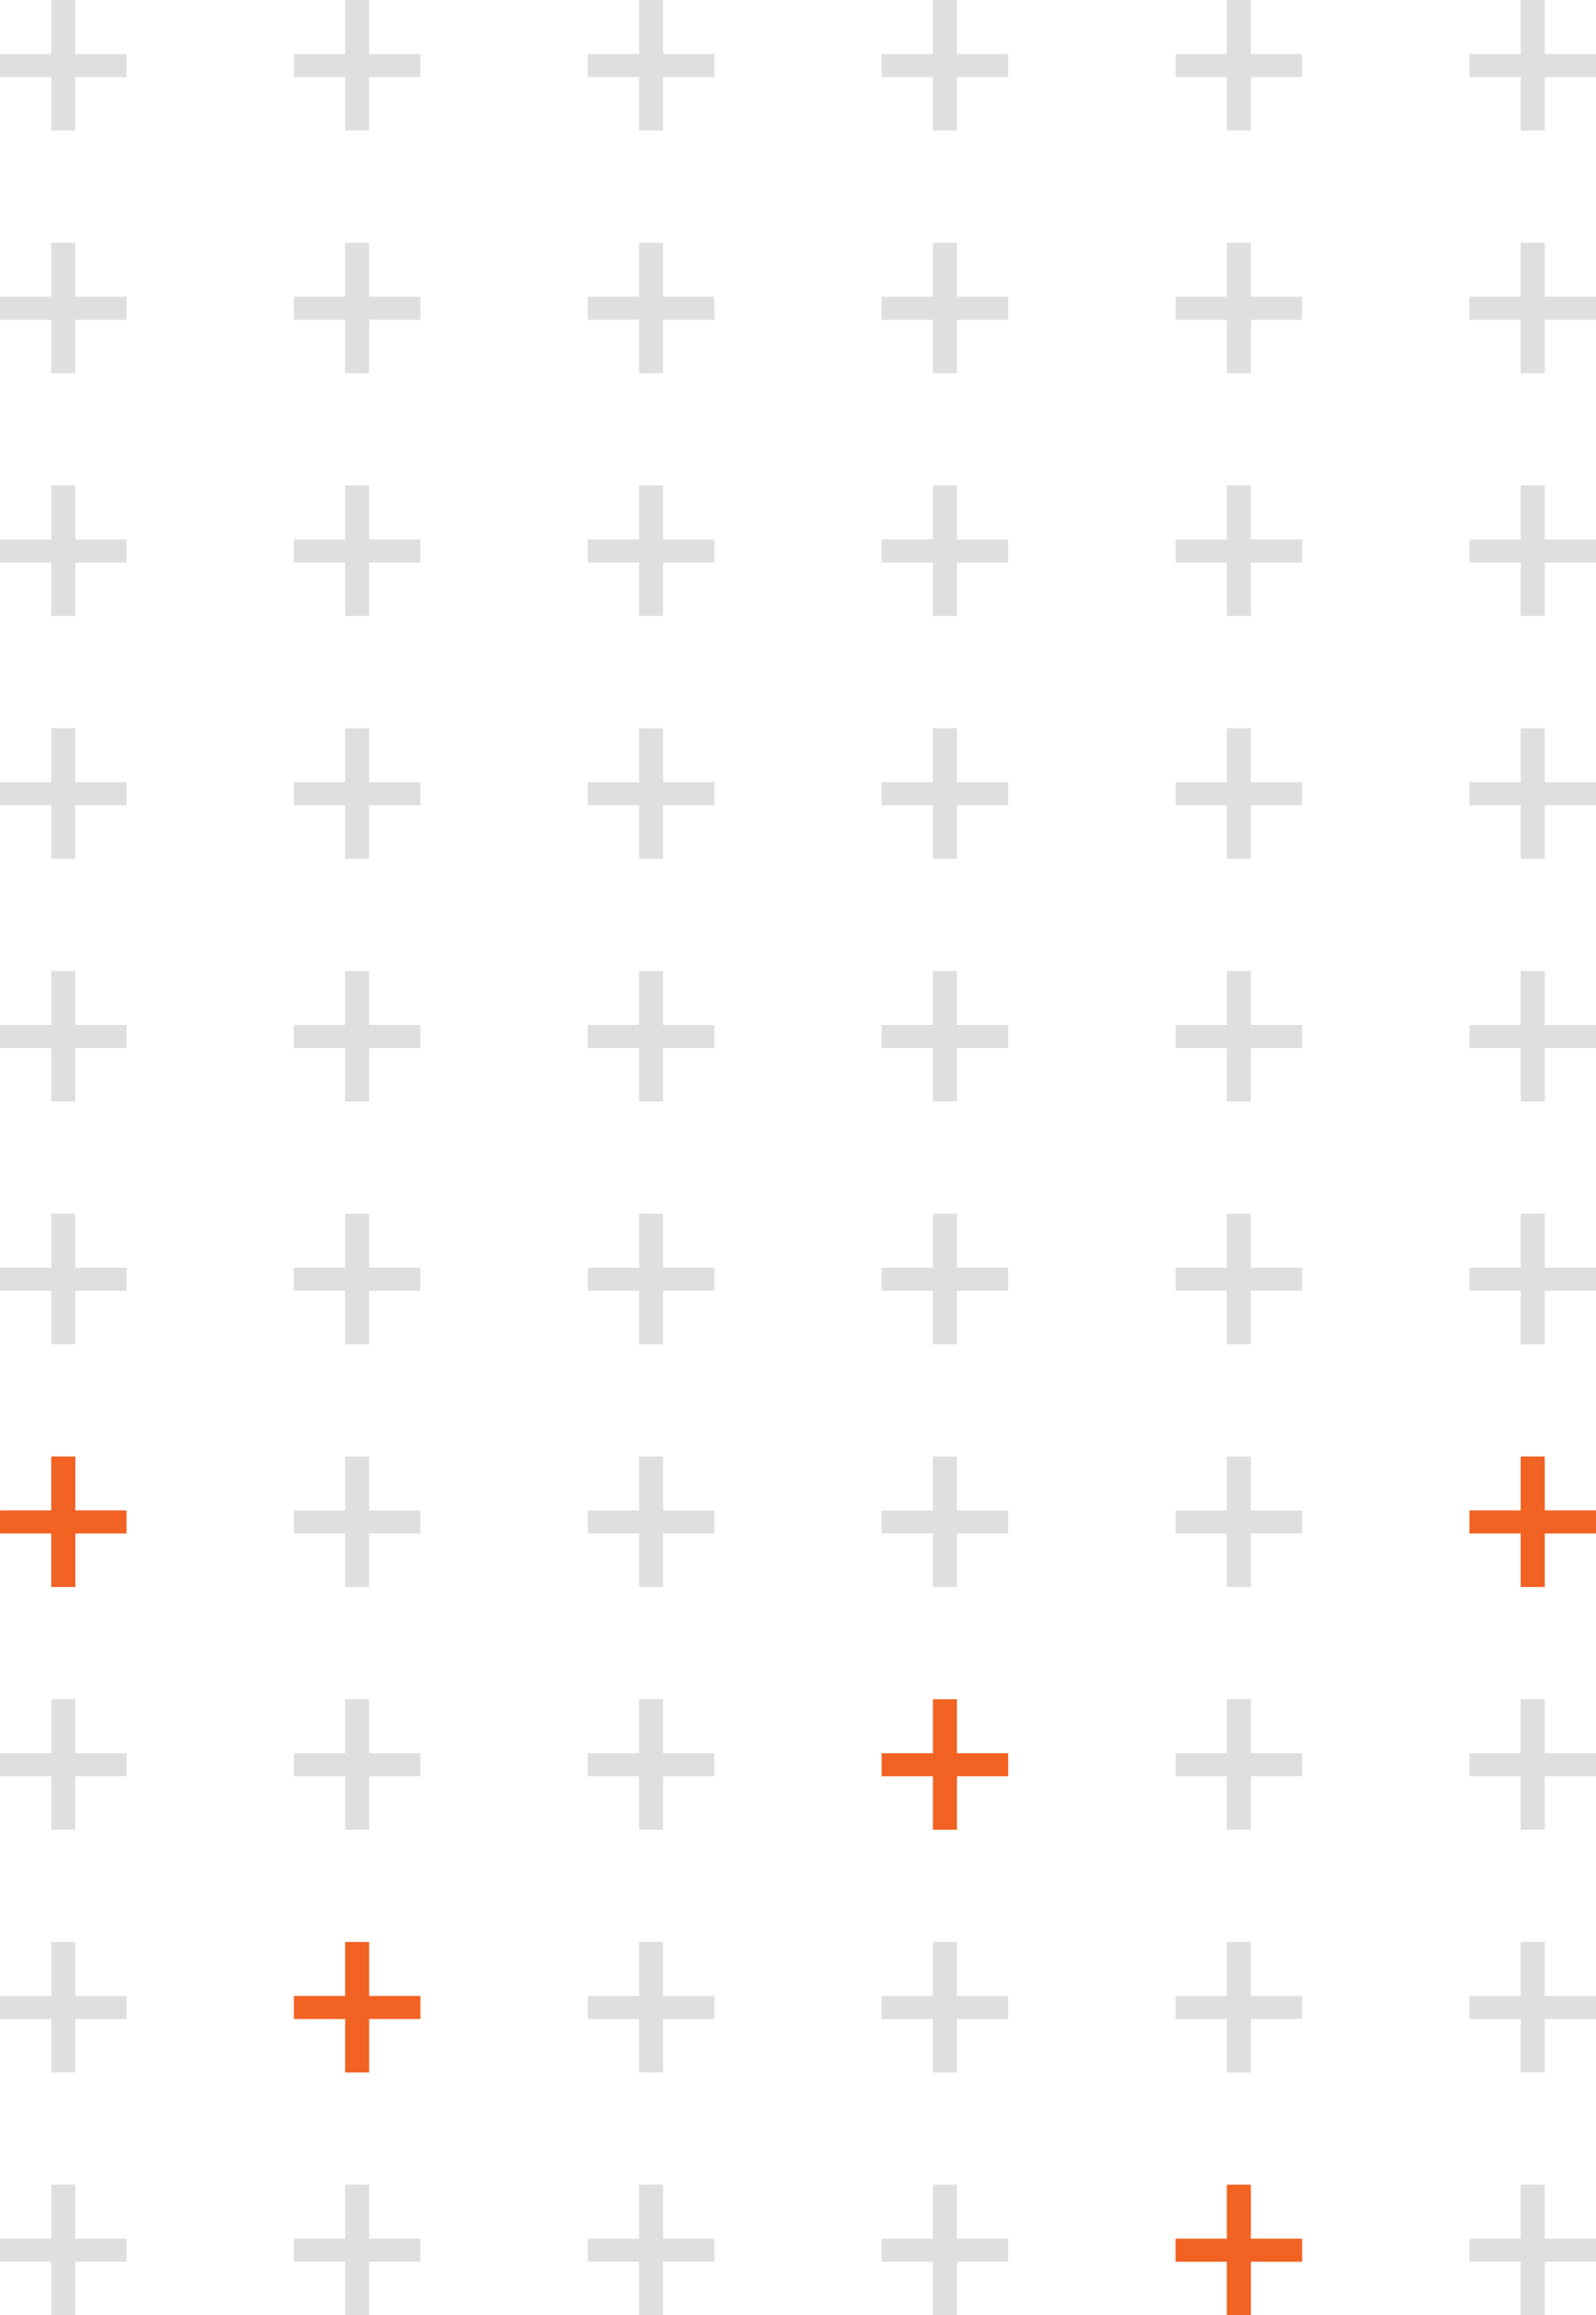 <svg xmlns="http://www.w3.org/2000/svg" width="213.834" height="310.092" viewBox="0 0 213.834 310.092"><g data-name="Group 2586"><path data-name="Path 4569" d="M213.834 299.838h-6.868v-7.23h-3.221v7.23h-6.868v3.089h6.868v7.164h3.221v-7.164h6.868Z" fill="#dfdfdf"/><path data-name="Path 4570" d="M174.459 299.838h-6.869v-7.23h-3.221v7.23h-6.868v3.089h6.868v7.164h3.221v-7.164h6.869Z" fill="#f26222"/><path data-name="Path 4571" d="M135.083 299.838h-6.872v-7.23h-3.22v7.23h-6.869v3.089h6.869v7.164h3.22v-7.164h6.869Z" fill="#dfdfdf"/><path data-name="Path 4572" d="M95.708 299.838h-6.869v-7.23h-3.221v7.23H78.75v3.089h6.868v7.164h3.221v-7.164h6.869Z" fill="#dfdfdf"/><path data-name="Path 4573" d="M56.333 299.838h-6.869v-7.23h-3.22v7.23h-6.868v3.089h6.868v7.164h3.22v-7.164h6.869Z" fill="#dfdfdf"/><path data-name="Path 4574" d="M16.958 299.838H10.09v-7.23H6.869v7.23H.001v3.089h6.868v7.164h3.221v-7.164h6.868Z" fill="#dfdfdf"/><path data-name="Path 4575" d="M213.834 267.324h-6.868v-7.23h-3.221v7.23h-6.868v3.09h6.868v7.164h3.221v-7.164h6.868Z" fill="#dfdfdf"/><path data-name="Path 4576" d="M164.369 277.579v-7.164h-6.868v-3.091h6.868v-7.23h3.221v7.23h6.868v3.089h-6.868v7.164Z" fill="#dfdfdf"/><path data-name="Path 4577" d="M124.995 277.579v-7.164h-6.869v-3.091h6.869v-7.23h3.217v7.23h6.868v3.089h-6.868v7.164Z" fill="#dfdfdf"/><path data-name="Path 4578" d="M85.619 277.579v-7.164h-6.868v-3.091h6.868v-7.23h3.221v7.23h6.868v3.089H88.84v7.164Z" fill="#dfdfdf"/><path data-name="Path 4579" d="M46.244 277.579v-7.164h-6.868v-3.091h6.868v-7.23h3.221v7.23h6.868v3.089h-6.868v7.164Z" fill="#f26222"/><path data-name="Path 4580" d="M16.958 267.324H10.09v-7.23H6.869v7.23H.001v3.09h6.868v7.164h3.221v-7.164h6.868Z" fill="#dfdfdf"/><path data-name="Path 4581" d="M213.834 234.813h-6.868v-7.23h-3.221v7.23h-6.868v3.089h6.868v7.164h3.221v-7.164h6.868Z" fill="#dfdfdf"/><path data-name="Path 4582" d="M164.369 245.068v-7.164h-6.868v-3.089h6.868v-7.23h3.221v7.23h6.868v3.089h-6.868v7.164Z" fill="#dfdfdf"/><path data-name="Path 4583" d="M124.995 245.068v-7.164h-6.869v-3.089h6.869v-7.23h3.217v7.23h6.868v3.089h-6.868v7.164Z" fill="#f26222"/><path data-name="Path 4584" d="M85.619 245.068v-7.164h-6.868v-3.089h6.868v-7.23h3.221v7.23h6.868v3.089H88.84v7.164Z" fill="#dfdfdf"/><path data-name="Path 4585" d="M46.244 245.068v-7.164h-6.868v-3.089h6.868v-7.23h3.221v7.23h6.868v3.089h-6.868v7.164Z" fill="#dfdfdf"/><path data-name="Path 4586" d="M16.958 234.813H10.09v-7.23H6.869v7.23H.001v3.089h6.868v7.164h3.221v-7.164h6.868Z" fill="#dfdfdf"/><path data-name="Path 4587" d="M213.834 202.302h-6.868v-7.23h-3.221v7.23h-6.868v3.09h6.868v7.164h3.221v-7.164h6.868Z" fill="#f26222"/><path data-name="Path 4588" d="M164.369 212.556v-7.164h-6.868v-3.089h6.868v-7.23h3.221v7.23h6.868v3.089h-6.868v7.164Z" fill="#dfdfdf"/><path data-name="Path 4589" d="M124.995 212.556v-7.164h-6.869v-3.089h6.869v-7.23h3.217v7.23h6.868v3.089h-6.868v7.164Z" fill="#dfdfdf"/><path data-name="Path 4590" d="M85.619 212.556v-7.164h-6.868v-3.089h6.868v-7.23h3.221v7.23h6.868v3.089H88.84v7.164Z" fill="#dfdfdf"/><path data-name="Path 4591" d="M46.244 212.556v-7.164h-6.868v-3.089h6.868v-7.23h3.221v7.23h6.868v3.089h-6.868v7.164Z" fill="#dfdfdf"/><path data-name="Path 4592" d="M16.958 202.302H10.09v-7.23H6.869v7.23H.001v3.09h6.868v7.164h3.221v-7.164h6.868Z" fill="#f26222"/><path data-name="Path 4593" d="M213.834 169.789h-6.868v-7.23h-3.221v7.23h-6.868v3.089h6.868v7.164h3.221v-7.164h6.868Z" fill="#dfdfdf"/><path data-name="Path 4594" d="M164.369 180.044v-7.164h-6.868v-3.089h6.868v-7.23h3.221v7.23h6.868v3.089h-6.868v7.164Z" fill="#dfdfdf"/><path data-name="Path 4595" d="M124.995 180.044v-7.164h-6.869v-3.089h6.869v-7.23h3.217v7.23h6.868v3.089h-6.868v7.164Z" fill="#dfdfdf"/><path data-name="Path 4596" d="M85.619 180.044v-7.164h-6.868v-3.089h6.868v-7.23h3.221v7.23h6.868v3.089H88.84v7.164Z" fill="#dfdfdf"/><path data-name="Path 4597" d="M46.244 180.044v-7.164h-6.868v-3.089h6.868v-7.23h3.221v7.23h6.868v3.089h-6.868v7.164Z" fill="#dfdfdf"/><path data-name="Path 4598" d="M16.958 169.789H10.09v-7.23H6.869v7.23H.001v3.089h6.868v7.164h3.221v-7.164h6.868Z" fill="#dfdfdf"/><path data-name="Path 4599" d="M213.834 137.278h-6.868v-7.23h-3.221v7.23h-6.868v3.089h6.868v7.164h3.221v-7.164h6.868Z" fill="#dfdfdf"/><path data-name="Path 4600" d="M164.369 147.532v-7.164h-6.868v-3.089h6.868v-7.23h3.221v7.23h6.868v3.089h-6.868v7.164Z" fill="#dfdfdf"/><path data-name="Path 4601" d="M124.995 147.532v-7.164h-6.869v-3.089h6.869v-7.23h3.217v7.23h6.868v3.089h-6.868v7.164Z" fill="#dfdfdf"/><path data-name="Path 4602" d="M85.619 147.532v-7.164h-6.868v-3.089h6.868v-7.23h3.221v7.23h6.868v3.089H88.84v7.164Z" fill="#dfdfdf"/><path data-name="Path 4603" d="M46.244 147.532v-7.164h-6.868v-3.089h6.868v-7.23h3.221v7.23h6.868v3.089h-6.868v7.164Z" fill="#dfdfdf"/><path data-name="Path 4604" d="M16.958 137.278H10.09v-7.23H6.869v7.23H.001v3.089h6.868v7.164h3.221v-7.164h6.868Z" fill="#dfdfdf"/><path data-name="Path 4605" d="M213.834 104.765h-6.868v-7.23h-3.221v7.23h-6.868v3.089h6.868v7.164h3.221v-7.164h6.868Z" fill="#dfdfdf"/><path data-name="Path 4606" d="M164.369 115.02v-7.164h-6.868v-3.089h6.868v-7.23h3.221v7.23h6.868v3.089h-6.868v7.164Z" fill="#dfdfdf"/><path data-name="Path 4607" d="M124.995 115.02v-7.164h-6.869v-3.089h6.869v-7.23h3.217v7.23h6.868v3.089h-6.868v7.164Z" fill="#dfdfdf"/><path data-name="Path 4608" d="M85.619 115.02v-7.164h-6.868v-3.089h6.868v-7.23h3.221v7.23h6.868v3.089H88.84v7.164Z" fill="#dfdfdf"/><path data-name="Path 4609" d="M46.244 115.02v-7.164h-6.868v-3.089h6.868v-7.23h3.221v7.23h6.868v3.089h-6.868v7.164Z" fill="#dfdfdf"/><path data-name="Path 4610" d="M16.958 104.765H10.09v-7.23H6.869v7.23H.001v3.089h6.868v7.164h3.221v-7.164h6.868Z" fill="#dfdfdf"/><path data-name="Path 4611" d="M213.834 72.254h-6.868v-7.23h-3.221v7.23h-6.868v3.089h6.868v7.163h3.221v-7.164h6.868Z" fill="#dfdfdf"/><path data-name="Path 4612" d="M164.369 82.506v-7.164h-6.868v-3.089h6.868v-7.23h3.221v7.23h6.868v3.089h-6.868v7.164Z" fill="#dfdfdf"/><path data-name="Path 4613" d="M124.995 82.506v-7.164h-6.869v-3.089h6.869v-7.23h3.217v7.23h6.868v3.089h-6.868v7.164Z" fill="#dfdfdf"/><path data-name="Path 4614" d="M85.619 82.506v-7.164h-6.868v-3.089h6.868v-7.23h3.221v7.23h6.868v3.089H88.84v7.164Z" fill="#dfdfdf"/><path data-name="Path 4615" d="M46.244 82.506v-7.164h-6.868v-3.089h6.868v-7.23h3.221v7.23h6.868v3.089h-6.868v7.164Z" fill="#dfdfdf"/><path data-name="Path 4616" d="M16.958 72.254H10.09v-7.23H6.869v7.23H.001v3.089h6.868v7.163h3.221v-7.164h6.868Z" fill="#dfdfdf"/><path data-name="Path 4617" d="M213.834 39.742h-6.868v-7.23h-3.221v7.23h-6.868v3.089h6.868v7.164h3.221v-7.164h6.868Z" fill="#dfdfdf"/><path data-name="Path 4618" d="M164.369 49.996v-7.164h-6.868v-3.089h6.868v-7.23h3.221v7.23h6.868v3.089h-6.868v7.164Z" fill="#dfdfdf"/><path data-name="Path 4619" d="M124.995 49.996v-7.164h-6.869v-3.089h6.869v-7.23h3.217v7.23h6.868v3.089h-6.868v7.164Z" fill="#dfdfdf"/><path data-name="Path 4620" d="M85.619 49.996v-7.164h-6.868v-3.089h6.868v-7.23h3.221v7.23h6.868v3.089H88.84v7.164Z" fill="#dfdfdf"/><path data-name="Path 4621" d="M46.244 49.996v-7.164h-6.868v-3.089h6.868v-7.23h3.221v7.23h6.868v3.089h-6.868v7.164Z" fill="#dfdfdf"/><path data-name="Path 4622" d="M16.958 39.742H10.09v-7.23H6.869v7.23H.001v3.089h6.868v7.164h3.221v-7.164h6.868Z" fill="#dfdfdf"/><path data-name="Path 4623" d="M213.834 7.23h-6.868V0h-3.221v7.23h-6.868v3.089h6.868v7.164h3.221v-7.164h6.868Z" fill="#dfdfdf"/><path data-name="Path 4624" d="M174.459 7.23h-6.869V0h-3.221v7.23h-6.868v3.089h6.868v7.164h3.221v-7.164h6.869Z" fill="#dfdfdf"/><path data-name="Path 4625" d="M135.083 7.23h-6.872V0h-3.22v7.23h-6.869v3.089h6.869v7.164h3.22v-7.164h6.869Z" fill="#dfdfdf"/><path data-name="Path 4626" d="M95.708 7.23h-6.869V0h-3.221v7.23H78.75v3.089h6.868v7.164h3.221v-7.164h6.869Z" fill="#dfdfdf"/><path data-name="Path 4627" d="M56.333 7.23h-6.869V0h-3.22v7.23h-6.868v3.089h6.868v7.164h3.22v-7.164h6.869Z" fill="#dfdfdf"/><path data-name="Path 4628" d="M16.958 7.23H10.09V0H6.869v7.23H.001v3.089h6.868v7.164h3.221v-7.164h6.868Z" fill="#dfdfdf"/></g></svg>